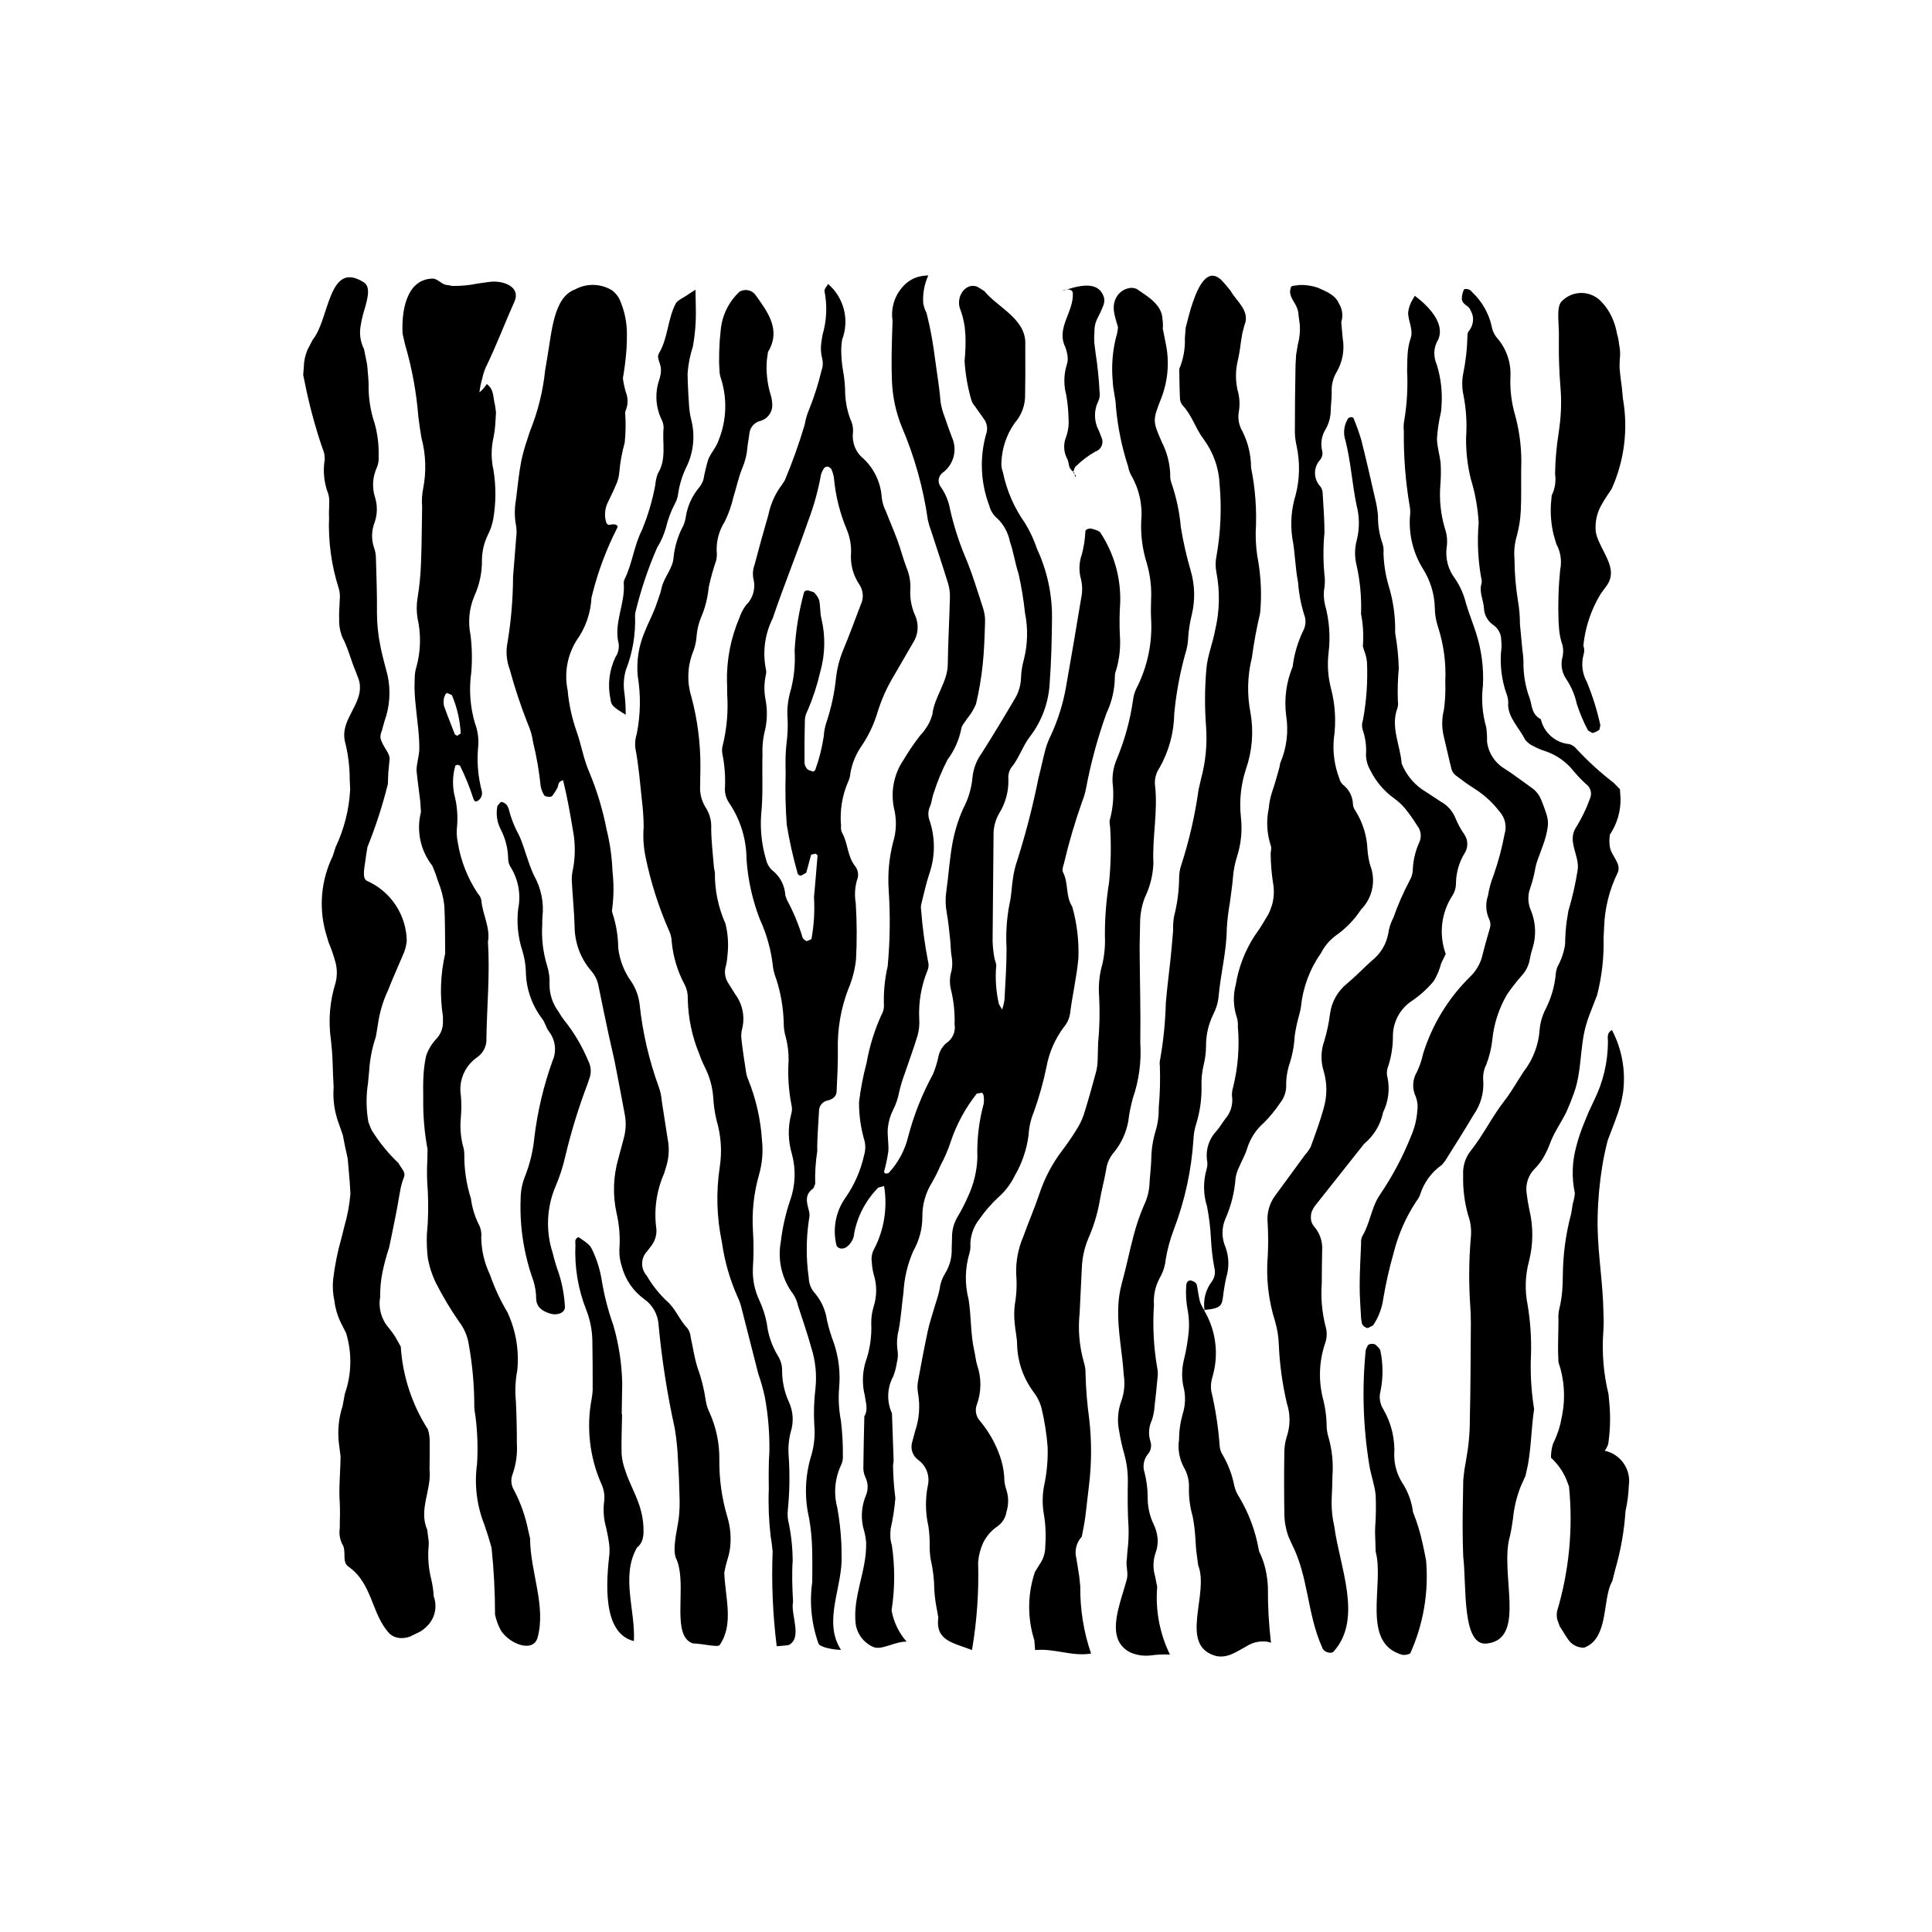 <?xml version="1.0" encoding="UTF-8"?>
<!-- Uploaded to: ICON Repo, www.iconrepo.com, Generator: ICON Repo Mixer Tools -->
<svg fill="#000000" width="800px" height="800px" version="1.1" viewBox="144 144 512 512" xmlns="http://www.w3.org/2000/svg">
 <g>
  <path d="m366.72 474.86c0.5 0.074 1.012-0.023 1.457-0.27 1.312-0.871 2.137-2.312 2.215-3.887 0.895-4.523 3.106-8.688 6.348-11.965l1.547-0.43h0.004c0.945 5.648 0.047 11.453-2.562 16.555-0.648 1.105-0.891 2.398-0.688 3.664 0.055 1.047 0.211 2.086 0.469 3.102 0.914 2.812 0.914 5.844 0.008 8.656-0.426 1.402-0.637 2.863-0.629 4.328 0.172 3.559-0.355 7.113-1.555 10.469-0.82 2.84-0.875 5.844-0.164 8.711 0.238 1.859 0.969 3.727-0.113 5.555-0.102 4.586-0.223 9.168-0.262 13.766h0.004c0.012 0.852 0.211 1.691 0.582 2.457 0.73 1.551 0.742 3.348 0.023 4.906-1.195 2.957-1.332 6.238-0.391 9.285 0.254 0.918 0.426 1.855 0.516 2.805 0.273 7.672-3.606 14.219-2.769 21.805h-0.004c0.41 2.688 2.16 4.984 4.648 6.086 2.195 0.988 5.703-1.469 8.855-1.41-2.062-2.34-3.441-5.207-3.984-8.281 0.898-5.727 0.922-11.555 0.074-17.285-0.227-0.703-0.359-1.434-0.391-2.172-0.031-0.734-0.004-1.473 0.086-2.207 0.598-2.656 1.012-5.352 1.238-8.066-0.375-2.898-0.582-5.816-0.617-8.738 0.074-0.414 0.125-0.832 0.152-1.25l-0.438-12.516v0.004c-1.434-3.129-1.309-6.75 0.332-9.773 0.457-1.184 0.781-2.414 0.969-3.668 0.262-1.008 0.332-2.055 0.199-3.082-0.281-1.859-0.184-3.754 0.289-5.574 0.613-3.285 0.805-6.617 1.262-9.922 0.195-3.789 1.078-7.512 2.598-10.988 1.578-2.762 2.41-5.891 2.41-9.07-0.047-3.199 0.836-6.34 2.531-9.051 0.859-1.5 1.629-3.051 2.309-4.637 1.125-2.062 2.051-4.231 2.762-6.477 1.551-4.516 3.856-8.738 6.816-12.484l1.402-0.242 0.363 0.527c0.168 0.812 0.184 1.648 0.051 2.465-1.254 4.637-1.812 9.434-1.656 14.234-0.125 3.578-0.977 7.094-2.504 10.332-0.777 1.789-1.668 3.527-2.664 5.203-1.012 1.629-1.547 3.508-1.551 5.422 0.004 1.039-0.07 2.082-0.09 3.125h0.004c0.09 2.348-0.535 4.664-1.789 6.648-0.77 1.277-1.262 2.707-1.434 4.188-0.316 1.633-0.918 3.231-1.383 4.844-0.586 2.027-1.277 4.039-1.715 6.086-0.961 4.512-1.828 9.043-2.644 13.574v0.004c-0.156 1.023-0.137 2.07 0.062 3.09 0.566 3.324 0.297 6.738-0.785 9.934l-0.828 3.059c-0.461 1.734 0.207 3.574 1.672 4.609 2.008 1.469 3.012 3.945 2.594 6.394-0.793 3.699-0.762 7.531 0.086 11.219 0.238 1.66 0.348 3.336 0.332 5.016-0.031 1.258 0.062 2.516 0.277 3.758 0.613 2.664 0.93 5.391 0.949 8.129 0.098 1.469 0.277 2.93 0.543 4.375l0.512 2.801c-0.824 6.277 3.902 6.684 8.926 8.676 1.309-7.684 1.855-15.48 1.625-23.273 0.141-1.789 0.598-3.539 1.348-5.172 0.867-1.773 2.191-3.289 3.836-4.383 1.273-0.922 2.117-2.316 2.348-3.871 0.562-1.82 0.57-3.766 0.012-5.586-0.426-1.191-0.641-2.449-0.629-3.715-0.137-1.898-0.535-3.766-1.184-5.555-1.191-3.356-2.977-6.469-5.269-9.195-1.02-1.141-1.34-2.742-0.84-4.188 1.258-3.383 1.309-7.098 0.145-10.516-0.395-1.211-0.469-2.477-0.754-3.707-1.055-4.547-0.805-9.168-1.531-13.719h0.004c-1.059-4.059-0.977-8.336 0.234-12.355 0.227-0.805 0.301-1.648 0.219-2.481 0.098-2.375 0.945-4.656 2.422-6.516 1.434-2.055 3.074-3.953 4.902-5.668 1.871-1.625 3.391-3.617 4.469-5.848 1.918-3.297 3.156-6.941 3.644-10.727 0.105-2.098 0.574-4.164 1.383-6.102 1.414-3.953 2.547-7.996 3.387-12.105 0.711-3.812 2.297-7.402 4.637-10.488 0.832-0.988 1.375-2.184 1.578-3.457 0.605-4.945 1.793-9.816 2.215-14.789 0.16-4.582-0.387-9.16-1.625-13.57-1.848-2.879-0.934-6.152-2.43-9.102-0.352-0.688 0.016-1.633 0.246-2.426h-0.004c1.293-5.504 2.891-10.934 4.781-16.262 0.473-1.168 0.828-2.379 1.062-3.613 1.27-6.766 3.082-13.418 5.414-19.895 1.438-3.023 2.191-6.328 2.215-9.676-0.004-0.625 0.125-1.246 0.371-1.82 0.867-2.988 1.188-6.106 0.953-9.207-0.133-2.875-0.102-5.758 0.098-8.633 0.191-6.566-1.648-13.031-5.266-18.516-0.25-0.449-1.258-0.715-1.98-0.953-0.887-0.293-1.906 0.031-1.977 0.543-0.102 2.055-0.406 4.094-0.918 6.086-0.785 2.152-0.875 4.5-0.25 6.703 0.379 1.605 0.398 3.277 0.059 4.891-1.305 7.945-2.664 15.891-4.07 23.832-0.77 4.336-2.098 8.555-3.949 12.551-0.562 1.137-1.027 2.316-1.395 3.527-0.707 2.621-1.242 5.266-1.922 7.887-1.469 7.356-3.344 14.625-5.613 21.777-0.543 1.578-0.934 3.207-1.156 4.863-0.371 2.246-0.367 4.547-0.918 6.766-0.742 3.863-0.996 7.809-0.766 11.734 0.008 4.555-0.32 9.105-0.555 13.66-0.133 0.863-0.336 1.711-0.613 2.539l-0.859-1.457c-0.742-3.238-0.992-6.57-0.742-9.887 0.195-0.758-0.359-1.621-0.469-2.441h-0.004c-0.254-1.43-0.406-2.879-0.457-4.332 0.051-9.312 0.188-18.617 0.25-27.918-0.074-2.109 0.453-4.199 1.52-6.019 1.668-2.699 2.508-5.828 2.414-8.996-0.113-1.047 0.137-2.102 0.707-2.992 2.176-2.633 3.004-5.723 5.059-8.375v0.004c3.106-4.078 4.91-9 5.176-14.117 0.43-5.754 0.566-11.531 0.617-17.297 0.051-6.285-1.297-12.496-3.941-18.195-0.816-2.445-1.914-4.789-3.266-6.988-2.844-4.027-4.824-8.602-5.812-13.434-0.301-0.773-0.434-1.602-0.398-2.434 0.117-3.809 1.352-7.5 3.555-10.609 1.832-2.09 2.809-4.793 2.734-7.574 0.055-3.688 0.086-7.383 0.047-11.07-0.012-1.191 0-2.125 0-2.879-0.273-6.246-7.41-9.168-10.855-13.41l-1.789-1.105c-2.789-1.289-5.644 2.047-4.754 5.461h-0.004c0.648 1.676 1.105 3.418 1.355 5.199l0.188 2.223 0.004-0.004c0.07 2.254-0.008 4.504-0.238 6.746 0.215 3.504 0.816 6.973 1.793 10.344 0.199 0.625 0.527 1.199 0.965 1.688l2.316 3.277 0.004-0.004c0.918 1.195 1.148 2.781 0.602 4.188-1.727 6.227-1.418 12.844 0.879 18.883 0.324 1.297 1.051 2.457 2.074 3.316 1.754 1.668 2.938 3.84 3.391 6.215 0.984 2.777 1.348 5.676 2.277 8.465h0.004c0.77 3.438 1.344 6.914 1.711 10.418 0.82 4.059 0.723 8.246-0.281 12.262-0.449 1.594-0.711 3.234-0.773 4.891-0.062 2.113-0.707 4.172-1.863 5.945-2.742 4.68-5.57 9.332-8.488 13.957-1.395 1.891-2.258 4.117-2.504 6.453-0.262 2.938-1.109 5.789-2.496 8.387-1.367 3.062-2.34 6.285-2.902 9.594-0.711 4.078-0.965 8.207-1.543 12.305h-0.004c-0.27 1.848-0.234 3.727 0.102 5.562 0.453 2.457 0.668 4.938 0.941 7.418 0.16 1.445 0.102 2.91 0.383 4.34v-0.004c0.219 1.223 0.203 2.473-0.039 3.688-0.5 1.594-0.562 3.293-0.176 4.914 0.75 3.031 1.078 6.152 0.984 9.273 0.34 1.992-0.559 3.996-2.273 5.066-1.141 1.035-1.883 2.434-2.102 3.957-0.332 1.43-0.781 2.832-1.336 4.191-2.859 5.231-5.07 10.793-6.582 16.562-0.867 3.617-2.66 6.949-5.199 9.672l-0.742 0.164-0.488-0.395c0.496-1.801 0.887-3.629 1.16-5.473 0.164-2.059-0.309-4.152-0.129-6.207l0.004-0.004c0.156-1.68 0.629-3.316 1.391-4.824 0.766-1.508 1.309-3.117 1.617-4.777 0.379-1.645 0.867-3.258 1.465-4.836 1.137-3.394 2.406-6.758 3.426-10.172 0.379-1.402 0.523-2.859 0.422-4.309-0.223-4.387 0.523-8.773 2.18-12.84 0.34-0.766 0.395-1.625 0.152-2.426-0.875-4.492-1.484-9.027-1.828-13.59-0.113-0.617-0.078-1.25 0.105-1.848 0.652-2.633 1.227-5.285 2.09-7.875 1.57-4.566 1.574-9.523 0.016-14.094-0.43-1.18-0.387-2.481 0.125-3.625 0.5-1.164 0.559-2.438 1.008-3.617 0.965-3.035 2.188-5.981 3.652-8.809 1.789-2.391 3.023-5.148 3.621-8.078 0.086-0.957 0.996-1.863 1.562-2.781 0.969-1.168 1.766-2.473 2.359-3.871 0.812-3.426 1.402-6.894 1.773-10.395 0.398-3.691 0.504-7.402 0.621-11.109 0.066-1.242-0.086-2.484-0.445-3.676-1.57-4.805-2.988-9.652-5.016-14.352v0.004c-1.594-3.898-2.859-7.918-3.789-12.023-0.367-2.102-1.176-4.098-2.375-5.863-0.512-0.582-0.746-1.352-0.645-2.117 0.102-0.766 0.531-1.449 1.172-1.879 2.82-2.152 3.797-5.961 2.363-9.207-0.672-1.785-1.332-3.57-1.922-5.371v0.004c-0.547-1.359-0.93-2.773-1.145-4.223-0.297-3.898-0.996-7.758-1.492-11.629-0.383-2.973-0.867-5.918-1.512-8.863l-0.691-2.934c-0.422-0.805-0.719-1.672-0.879-2.57-0.176-2.535 0.281-5.074 1.336-7.387-1.031 0.008-2.051 0.172-3.035 0.477-0.918 0.309-1.773 0.773-2.535 1.371-3 2.461-4.481 6.32-3.894 10.156l-0.109 3.172c-0.129 4.231-0.227 8.473-0.055 12.711v-0.004c0.145 4.168 1.012 8.273 2.566 12.141 3.391 7.898 5.727 16.211 6.941 24.719 0.227 1.023 0.523 2.027 0.895 3.008 1.492 4.602 3.035 9.195 4.457 13.812h0.004c0.363 1.191 0.531 2.43 0.504 3.672-0.148 5.965-0.492 11.93-0.574 17.902-0.062 4.641-3.59 8.586-4.066 13.152-0.383 1.457-1.047 2.824-1.953 4.023-0.43 0.742-1.176 1.375-1.68 2.098v0.004c-1.469 1.926-2.824 3.934-4.059 6.023-2.496 3.699-3.402 8.246-2.523 12.621 0.785 3.043 0.703 6.242-0.23 9.238-1.023 4.023-1.414 8.184-1.16 12.332 0.469 6.82 0.383 13.672-0.258 20.48-0.797 3.441-1.125 6.977-0.98 10.504-0.016 0.852-0.254 1.68-0.695 2.41-1.824 4.031-3.137 8.277-3.906 12.637-0.914 3.418-1.582 6.902-2.008 10.418-0.02 3.555 0.492 7.09 1.523 10.492 0.238 1.227 0.172 2.492-0.203 3.684-0.895 3.992-2.559 7.773-4.898 11.129-2.613 3.684-3.484 8.324-2.383 12.703 0.051 0.301 0.617 0.695 1.035 0.777z"/>
  <path d="m336.13 352.54c-0.137 1.488 0.242 2.981 1.082 4.219 3.004 4.422 4.613 9.645 4.625 14.992 0.375 5.43 1.562 10.773 3.527 15.852 1.859 4.035 3.043 8.352 3.5 12.773 0.164 1.043 0.445 2.062 0.844 3.043 1.219 3.789 1.891 7.734 1.992 11.715-0.008 1.254 0.176 2.504 0.535 3.707 0.531 2.019 0.785 4.102 0.754 6.191-0.254 3.949 0 7.918 0.758 11.805 0.203 0.816 0.172 1.672-0.082 2.473-0.898 3.457-0.828 7.098 0.199 10.52 1.102 4.051 0.934 8.344-0.477 12.301-1.207 3.57-2.035 7.262-2.473 11.004-0.891 4.906 0.328 9.957 3.359 13.914 0.574 0.91 0.98 1.914 1.207 2.965 1.188 3.648 2.449 7.289 3.473 10.969 1.168 3.59 1.555 7.391 1.133 11.141-0.367 3.109-0.469 6.246-0.301 9.371 0.262 2.719 0.008 5.465-0.746 8.09-1.703 5.434-1.918 11.227-0.617 16.773 0.469 2.684 0.734 5.398 0.801 8.125 0.066 2.195 0.059 4.391 0.043 6.586l-0.02 2.203 0.004-0.004c-0.77 5.481-0.207 11.062 1.648 16.277 0.301 0.953 3.762 1.652 5.973 1.695-4.938-7.672 0.562-16.711 0.148-25.156 0.016-1.094-0.016-2.141-0.062-3.188-0.152-3.152-0.512-6.285-1.078-9.391-0.992-3.711-0.648-7.656 0.973-11.145 0.379-0.758 0.559-1.602 0.52-2.449 0.031-3.137-0.141-6.269-0.512-9.383-0.559-2.875-0.723-5.812-0.484-8.734 0.367-3.988-0.102-8.012-1.371-11.812-0.762-1.988-1.379-4.027-1.848-6.106-0.371-2.594-1.445-5.039-3.113-7.062-1.062-1.117-1.676-2.59-1.711-4.133-0.734-5.148-0.719-10.379 0.055-15.523 0.215-0.816 0.191-1.676-0.062-2.481-0.531-2.07-1.172-4.094 1.242-5.769l0.469-1.152c-0.082-2.898 0.102-5.797 0.543-8.66-0.047-3.527 0.293-7.059 0.465-10.586v-0.004c-0.039-1.434 0.996-2.676 2.418-2.891 1.41-0.375 2.203-1.219 2.25-2.328 0.164-3.727 0.383-7.465 0.324-11.199-0.125-5.438 0.812-10.848 2.75-15.93 1.078-2.508 1.773-5.16 2.066-7.875 0.266-4.965 0.242-9.945-0.066-14.91-0.352-2.039-0.242-4.125 0.316-6.117 0.523-1.199 0.359-2.59-0.43-3.637-2.188-2.766-1.883-6.047-3.504-8.914-0.273-0.57-0.371-1.207-0.281-1.836-0.355-3.953 0.27-7.934 1.824-11.586 0.379-0.754 0.602-1.574 0.652-2.418 0.445-2.508 1.414-4.894 2.844-7.004 1.82-2.648 3.234-5.555 4.203-8.621 1.082-3.664 2.644-7.168 4.641-10.422 1.598-2.82 3.289-5.617 4.891-8.438 1.418-2.152 1.641-4.875 0.598-7.231-1.043-2.285-1.48-4.805-1.27-7.309 0.043-1.879-0.32-3.742-1.059-5.473-0.891-2.379-1.512-4.812-2.383-7.195-0.941-2.574-2.066-5.109-3.055-7.672-0.57-1.125-0.945-2.34-1.098-3.59-0.234-3.934-1.961-7.633-4.824-10.344-2.055-1.645-3.117-4.234-2.809-6.852 0.113-1.246-0.125-2.5-0.688-3.621-0.941-2.531-1.414-5.211-1.395-7.91-0.066-1.648-0.246-3.285-0.539-4.906-0.312-1.824-0.477-3.672-0.488-5.519 0.008-0.918 0.086-1.836 0.238-2.742 2-5.211 0.512-11.117-3.719-14.758-0.32 0.609-0.953 1.215-0.965 1.832 0.785 3.871 0.609 7.879-0.512 11.668l-0.332 2.121c-0.191 1.445-0.098 2.91 0.285 4.316 0.223 1.012 0.148 2.066-0.223 3.035-0.828 3.445-1.898 6.824-3.207 10.113-0.586 1.336-1 2.734-1.238 4.172-1.484 5.027-3.25 9.965-5.285 14.793l-0.707 1.098h0.004c-1.812 2.383-3.062 5.148-3.652 8.082-1.273 4.391-2.504 8.793-3.656 13.207-0.438 1.172-0.543 2.438-0.312 3.668 0.664 2.512-0.078 5.188-1.941 7-0.777 1.031-1.375 2.188-1.777 3.414-2.293 5.379-3.41 11.18-3.277 17.023 0.078 1.031 0.027 2.062 0.055 3.094 0.309 4.551-0.078 9.121-1.152 13.551-0.242 0.793-0.277 1.633-0.102 2.445 0.57 2.844 0.797 5.75 0.672 8.648zm9.574 7.465c0.574-5.363 0.211-10.723 0.363-16.082-0.082-1.852 0.074-3.711 0.453-5.523 0.766-2.801 0.91-5.731 0.43-8.59-0.48-2.231-0.492-4.535-0.039-6.769 0.184-0.594 0.191-1.23 0.031-1.832-0.879-4.527-0.234-9.215 1.832-13.336 2.945-8.723 6.473-17.32 9.473-26.02 1.469-3.887 2.578-7.902 3.309-11.992 0.16-0.605 0.422-1.18 0.773-1.699 0.289-0.461 0.879-0.629 1.363-0.383l0.543 0.398v-0.004c0.363 0.746 0.617 1.539 0.754 2.359 0.418 4.789 1.582 9.484 3.457 13.914 0.789 1.926 1.16 3.996 1.094 6.078-0.246 2.965 0.531 5.926 2.207 8.391 1.066 1.613 1.195 3.672 0.332 5.406-1.578 4.133-3.082 8.281-4.805 12.379v-0.004c-0.84 2.129-1.406 4.352-1.688 6.621-0.398 4.129-1.262 8.195-2.578 12.125-0.395 1.18-0.629 2.41-0.699 3.652-0.461 3.074-1.223 6.098-2.285 9.023l-0.535 0.379-1.383-0.512c-0.473-0.445-0.789-1.031-0.898-1.672-0.043-3.914-0.008-7.828 0.102-11.742 0.102-0.832 0.359-1.641 0.762-2.379 1.402-3.277 2.508-6.672 3.305-10.145 1.301-4.59 1.41-9.434 0.316-14.078-0.418-1.602-0.25-3.285-0.598-4.902l-0.004 0.004c-0.301-0.824-0.797-1.562-1.453-2.144l-1.422-0.43c-0.621-0.094-1.102 0.164-1.184 0.648-1.34 4.973-2.16 10.07-2.449 15.215 0.242 3.922-0.207 7.856-1.324 11.625-0.543 2.207-0.719 4.488-0.527 6.75 0.078 2.062-0.016 4.121-0.281 6.168-0.188 1.637-0.277 3.285-0.277 4.938-0.035 1.031 0.02 2.062 0.031 3.094-0.137 4.539-0.039 9.082 0.289 13.609 0.711 4.332 1.668 8.617 2.867 12.84 0.047 0.23 0.195 0.434 0.406 0.547 0.207 0.117 0.457 0.133 0.68 0.051l1.203-0.699c0.504-1.582 0.828-3.199 1.316-4.785l1.227-0.27 0.469 0.469c-0.293 3.699-0.621 7.398-0.945 11.102l0.004-0.004c0.215 3.711-0.016 7.434-0.684 11.09l-1.246 0.543-0.605-0.348-0.457-0.492c-1.039-3.492-2.434-6.871-4.164-10.074l-0.441-1.191v-0.004c-0.129-2.672-1.438-5.152-3.57-6.766-0.793-0.766-1.332-1.75-1.559-2.824-1.121-3.801-1.559-7.769-1.289-11.719z"/>
  <path d="m283.89 335.86c0.688 1.543 1.156 3.172 1.383 4.848 0.945 3.84 1.617 7.742 2.016 11.676 0.16 0.836 0.473 1.637 0.922 2.359 0.188 0.43 1.832 0.59 2.137 0.184 0.523-0.68 0.988-1.406 1.383-2.164 0.34-0.684 0.008-1.613 1.496-1.988 1.117 4.492 1.887 8.98 2.644 13.488v-0.004c0.602 3.266 0.605 6.609 0.012 9.875-0.246 1.008-0.367 2.039-0.363 3.074 0.211 4.137 0.645 8.273 0.758 12.41 0.043 4.348 1.641 8.535 4.508 11.801 0.98 1.164 1.621 2.57 1.863 4.07 0.867 4.309 1.777 8.613 2.695 12.918 0.523 2.453 1.148 4.898 1.637 7.356 0.898 4.516 1.738 9.043 2.586 13.57 0.395 2.059 0.316 4.176-0.227 6.199l-1.469 5.488c-1.344 4.637-1.52 9.535-0.52 14.254 0.777 3.262 1.043 6.621 0.785 9.961-0.039 1.465 0.176 2.926 0.633 4.32 0.918 3.535 3.047 6.637 6.016 8.766 2.211 1.582 3.59 4.082 3.746 6.801 0.859 9.203 2.289 18.34 4.281 27.367 0.48 2.894 0.773 5.812 0.875 8.746 0.219 3.336 0.336 6.676 0.414 10.016 0.043 1.664-0.027 3.332-0.215 4.992-0.242 2.078-0.781 4.141-0.984 6.223v-0.004c-0.086 0.734-0.129 1.469-0.133 2.207-0.008 0.734 0.102 1.461 0.32 2.16 2.934 5.766-0.496 17.277 2.719 21.414h0.004c0.461 0.602 1.098 1.051 1.824 1.281 2.648 0.059 6.422 1.078 7.062 0.461 3.875-5.606 1.461-12.594 1.25-19.219h-0.004c0.215-1.215 0.504-2.414 0.871-3.594 0.293-0.914 0.508-1.852 0.641-2.801 0.363-2.812 0.121-5.668-0.703-8.383-1.441-4.848-2.156-9.887-2.121-14.945 0.09-4.465-0.836-8.891-2.703-12.945-0.461-0.965-0.766-1.992-0.91-3.051-0.426-2.934-1.148-5.816-2.16-8.602-0.855-2.625-1.195-5.34-1.812-8.016-0.059-0.859-0.348-1.684-0.836-2.391-2.285-2.352-3.098-5.281-5.805-7.531-1.957-1.918-3.644-4.086-5.027-6.449-1.664-1.871-1.594-4.715 0.156-6.5l1.223-1.613c0.871-1.227 1.293-2.715 1.195-4.211-0.707-5.016 0.004-10.129 2.047-14.762l0.551-1.812c0.75-2.406 0.875-4.961 0.371-7.43-0.535-3.301-1.008-6.606-1.539-9.906h0.004c-0.094-1.254-0.355-2.496-0.773-3.684-2.602-7.106-4.32-14.504-5.113-22.027-0.254-2.125-1-4.16-2.176-5.945-1.906-2.625-3.106-5.695-3.488-8.914-0.027-3.133-0.535-6.238-1.512-9.215-0.156-0.391-0.184-0.824-0.078-1.234 0.422-3.273 0.445-6.59 0.07-9.871-0.137-3.742-0.66-7.461-1.559-11.094-1-5.168-2.519-10.219-4.535-15.082-1.574-3.508-2.125-7.262-3.394-10.852-1.258-3.551-2.066-7.246-2.398-10.996-0.945-4.559-0.082-9.309 2.402-13.246 2.352-3.293 3.711-7.191 3.914-11.234l0.297-1.211c1.496-5.914 3.648-11.641 6.41-17.082 0.648-0.98-0.379-1.41-1.812-1.074-0.578 0.137-0.93-0.301-1.039-0.793-0.445-1.613-0.32-3.332 0.355-4.867 0.723-1.543 1.527-3.066 2.16-4.637l-0.004 0.004c0.555-1.117 0.898-2.328 1.008-3.566 0.223-2.672 0.703-5.312 1.43-7.891 0.281-2.644 0.32-5.309 0.117-7.961l0.156-0.605v0.004c0.645-1.539 0.656-3.269 0.035-4.82-0.363-1.207-0.629-2.449-0.785-3.703 0.441-2.496 0.754-5.012 0.941-7.539 0.09-1.293 0.137-2.586 0.125-3.848 0.055-3.367-0.652-6.707-2.07-9.762-0.465-0.805-1.074-1.516-1.797-2.094-3.016-1.879-6.816-1.98-9.926-0.258-5.652 2.051-6.125 11.301-7.305 17.98l-0.57 3.418c-0.582 5.574-1.945 11.039-4.055 16.23l-0.625 1.938c-0.668 1.914-1.215 3.863-1.645 5.844-0.668 3.445-0.977 6.934-1.422 10.406-0.402 2.238-0.391 4.531 0.039 6.766 0.168 1.012 0.18 2.047 0.035 3.062-0.25 3.488-0.559 6.977-0.832 10.465-0.023 5.773-0.504 11.539-1.438 17.234-0.52 2.457-0.324 5.008 0.562 7.356 1.328 4.898 2.93 9.715 4.797 14.434z"/>
  <path d="m413.54 500.27c0.109 4.559 1.633 8.965 4.356 12.621 0.945 1.215 1.648 2.602 2.07 4.086 0.84 3.465 1.402 6.996 1.672 10.555 0.086 3.137-0.172 6.273-0.77 9.355-0.617 2.66-0.715 5.418-0.281 8.117 0.508 2.883 0.648 5.82 0.418 8.738 0.027 1.715-0.488 3.394-1.473 4.797l-1.254 2.016c-1.988 5.863-2.051 12.211-0.172 18.113l0.211 2.621c5.055-0.531 9.762 1.77 14.82 0.922l0.004-0.004c-1.965-5.746-2.934-11.785-2.859-17.855l-0.285-2.672-0.414-2.625-0.328-2.016c-0.551-2.055-0.008-4.25 1.434-5.816 0.301-1.652 0.664-3.301 0.891-4.961 0.363-2.699 0.598-5.406 0.957-8.102l-0.004 0.004c0.773-6.027 0.812-12.125 0.117-18.156-0.543-3.93-0.867-7.887-0.969-11.848 0.031-1.051-0.109-2.094-0.426-3.094-1.219-4.242-1.609-8.684-1.141-13.074 0.156-3.957 0.418-7.906 0.578-11.863v0.004c0.09-2.731 0.676-5.422 1.73-7.945 1.371-3.094 2.367-6.34 2.969-9.672 0.465-2.887 1.273-5.707 1.75-8.578 0.234-1.719 0.977-3.332 2.129-4.633 1.902-2.359 3.188-5.156 3.734-8.141 0.25-2.066 0.652-4.109 1.211-6.117 1.637-4.746 2.305-9.773 1.973-14.781 0.125-8.086-0.117-16.176-0.172-24.258-0.016-2.484 0.098-4.969 0.121-7.457 0.012-2.297 0.438-4.57 1.262-6.711 1.379-2.84 2.152-5.934 2.266-9.086-0.336-6.832 1.211-13.609 0.449-20.449l-0.004 0.004c-0.219-1.691 0.191-3.402 1.156-4.809 2.5-4.387 3.848-9.336 3.922-14.387 0.508-5.359 1.484-10.664 2.922-15.855 0.457-1.379 0.715-2.816 0.773-4.266 0.137-2.059 0.457-4.098 0.957-6.098 0.922-3.836 0.824-7.848-0.281-11.637-1.113-3.797-1.992-7.66-2.625-11.566-0.348-3.941-1.168-7.828-2.445-11.574-0.301-0.781-0.422-1.617-0.363-2.445-0.117-2.941-0.863-5.816-2.195-8.441-2.535-5.789-2.488-5.809-0.109-11.891l-0.004 0.004c1.766-4.66 2.137-9.73 1.059-14.594l-0.723-3.648c0.074-0.805 0.047-1.617-0.074-2.418-0.09-4-4.113-6.238-6.898-8.141-0.797-0.328-1.688-0.348-2.5-0.051-1.016 0.305-1.898 0.938-2.519 1.801-1.906 2.738-0.691 5.543 0.113 8.402h0.004c-0.066 0.926-0.242 1.84-0.527 2.719-0.941 3.801-1.234 7.734-0.863 11.633 0.051 2.246 0.797 4.492 0.836 6.734 0.477 5.379 1.562 10.684 3.234 15.82 0.145 0.836 0.426 1.641 0.832 2.383 2.121 3.652 3.047 7.875 2.644 12.078-0.164 3.738 0.32 7.473 1.43 11.047 0.949 3.18 1.352 6.5 1.188 9.812-0.023 1.648-0.109 3.301-0.004 4.945 0.398 6.481-0.969 12.945-3.953 18.711-0.434 0.949-0.719 1.961-0.844 3-0.766 5.379-2.219 10.633-4.32 15.645-0.812 1.914-1.184 3.988-1.098 6.066 0.406 3.301 0.176 6.644-0.684 9.859-0.277 0.75 0.078 1.633 0.07 2.453v-0.004c0.273 4.75 0.172 9.512-0.301 14.242-0.762 4.699-1.133 9.449-1.109 14.207 0.113 2.488-0.109 4.977-0.66 7.406-0.809 2.801-1.102 5.727-0.867 8.637 0.211 4.133 0.121 8.273-0.273 12.391l-0.117 4.356v0.004c-0.023 1.039-0.152 2.074-0.387 3.086-1.043 3.852-2.106 7.703-3.312 11.523-0.492 1.43-1.164 2.789-1.992 4.051-1.156 1.863-2.418 3.699-3.781 5.481v0.004c-2.621 3.465-4.648 7.344-6.004 11.473-1.293 3.809-2.902 7.547-4.273 11.34-1.32 3.102-1.953 6.449-1.852 9.82 0.234 2.688 0.121 5.394-0.348 8.051-0.207 1.656-0.223 3.332-0.039 4.992 0.125 1.867 0.617 3.742 0.637 5.609z"/>
  <path d="m271.06 247.97c0.762-0.617 1.41-1.355 1.926-2.188 1.992 1.387 1.645 3.543 2.176 5.465l0.289 2.039-0.211 3.383c-0.09 1.129-0.246 2.246-0.473 3.356-0.637 2.828-0.633 5.762 0.012 8.586 0.691 4.277 0.672 8.637-0.055 12.91-0.258 1.441-0.727 2.84-1.391 4.144-1.023 2.066-1.57 4.332-1.613 6.637 0.059 3.34-0.633 6.656-2.031 9.691-1.367 3.269-1.711 6.879-0.988 10.352 0.402 3.262 0.465 6.562 0.191 9.84-0.641 4.512-0.309 9.109 0.973 13.484 0.742 1.949 1.039 4.043 0.867 6.125-0.395 3.93-0.082 7.898 0.918 11.723 0.32 1.074-0.152 2.227-1.137 2.766-0.605 0.227-0.797 0.008-1.035-0.535-0.965-3.039-2.164-6-3.586-8.852l-0.699-0.246-0.516 0.246c-0.809 2.801-0.832 5.773-0.059 8.586 0.539 2.43 0.715 4.922 0.52 7.402-0.184 1.434-0.129 2.891 0.168 4.309 0.777 4.875 2.598 9.527 5.34 13.633 0.457 0.477 0.777 1.07 0.914 1.719 0.273 3.715 2.438 7.273 1.754 11.062 0.547 8.5-0.273 16.977-0.41 25.473 0.145 1.992-0.766 3.914-2.394 5.07-3.336 2.262-5.043 6.266-4.367 10.242 0.152 1.859 0.152 3.734 0 5.594-0.262 2.492-0.098 5.012 0.48 7.449 0.273 0.797 0.418 1.629 0.426 2.473-0.043 3.977 0.547 7.938 1.754 11.73 0.293 2.312 0.965 4.562 1.984 6.66 0.625 1.109 0.887 2.391 0.746 3.66 0.051 3.394 0.832 6.742 2.297 9.805 1.203 3.492 2.766 6.856 4.656 10.027 2.231 4.797 3.129 10.105 2.602 15.367-0.512 2.668-0.641 5.398-0.375 8.105 0.176 3.758 0.27 7.516 0.262 11.273 0.172 2.738-0.203 5.481-1.102 8.07-0.582 1.402-0.453 3.004 0.344 4.301 1.754 3.332 3.016 6.902 3.754 10.598l0.504 2.168c0.059 9.031 4.32 17.945 1.965 26.418-1.332 4.078-7.602 1.43-9.746-2.082v-0.004c-0.691-1.301-1.199-2.691-1.504-4.133 0-5.914-0.309-11.828-0.922-17.711l-0.898-3.062-1.008-3.043c-2.027-5.109-2.691-10.656-1.934-16.102 0.25-4.164 0.113-8.34-0.402-12.48-0.156-0.82-0.266-1.648-0.328-2.481 0.016-5.652-0.484-11.293-1.492-16.852-0.352-2.152-1.234-4.184-2.57-5.906-2.269-3.277-4.316-6.707-6.129-10.262-0.648-1.355-1.184-2.766-1.598-4.211l-0.508-2.148c-0.266-2.176-0.359-4.363-0.273-6.551l0.227-2.805 0.102-2.805c0.031-1.871 0-3.738-0.07-5.598v-0.004c-0.246-2.801-0.293-5.613-0.137-8.422l0.062-2.797c-0.844-4.543-1.23-9.164-1.148-13.789-0.031-1.863-0.043-3.715 0.055-5.559h-0.004c0.086-1.844 0.324-3.68 0.715-5.488 0.57-1.672 1.492-3.199 2.707-4.484 1.199-1.254 1.832-2.949 1.746-4.688-0.016-0.414 0.027-0.832 0.008-1.246l-0.004 0.004c-0.867-5.543-0.668-11.203 0.59-16.672-0.066-4.348 0.031-8.699-0.266-13.039h0.004c-0.281-2.082-0.82-4.121-1.605-6.07l-0.719-2.106-0.816-2.059c-3.168-4.023-4.281-9.289-3.016-14.25l-0.18-2.793c-0.316-2.731-0.738-5.461-1-8.262 0.035-1.863 0.695-3.719 0.738-5.508 0.016-0.902-0.008-1.797-0.059-2.695-0.258-4.484-1.102-8.945-1.211-13.684l0.062-2.801h0.004c0.023-0.93 0.176-1.848 0.453-2.731 1.152-4.211 1.246-8.641 0.281-12.898-0.293-1.824-0.281-3.68 0.035-5.5 0.5-3.051 0.797-6.129 0.895-9.219 0.203-4.938 0.191-9.875 0.293-14.805v0.004c-0.141-1.645-0.043-3.301 0.293-4.914 0.859-4.461 0.688-9.062-0.496-13.445l-0.434-2.754-0.367-2.758c-0.512-6.496-1.695-12.918-3.531-19.168l-0.637-2.781c-0.328-5.551 0.781-14.477 7.957-14.645 1.246 0.023 2.16 1.277 3.352 1.625l1.953 0.332v-0.004c2.219 0.027 4.438-0.184 6.613-0.633l2.949-0.414c3.535-0.551 8.5 1.09 6.867 5.066-2.602 5.812-4.894 11.941-7.727 17.715v0.004c-0.379 0.914-0.672 1.863-0.867 2.836-0.352 1.18-0.594 2.387-0.734 3.609zm-9.414 81.074c-0.109 0.652-0.109 1.316 0 1.969 0.906 2.559 1.914 5.098 2.918 7.641l0.586 0.34 0.953-0.633h-0.004c-0.188-3.492-0.98-6.926-2.34-10.148l-1.289-0.578-0.461 0.402z"/>
  <path d="m532.02 220.65c0.801-0.219 1.648 0.094 2.117 0.773 2.551 2.394 4.34 5.488 5.144 8.895 0.191 1.285 0.758 2.484 1.633 3.449 2.352 2.793 3.555 6.375 3.367 10.023-0.152 3.504 0.281 7.008 1.281 10.371 1.238 4.59 1.766 9.344 1.566 14.094-0.043 3.695 0.078 7.398-0.102 11.094v-0.004c-0.113 2.266-0.469 4.512-1.059 6.699-0.59 1.98-0.797 4.055-0.613 6.113 0.02 3.711 0.328 7.418 0.922 11.082 0.355 2.039 0.531 4.102 0.523 6.168l0.645 6.769c0.164 1.02 0.258 2.047 0.289 3.082-0.074 3.336 0.484 6.66 1.645 9.793 0.691 1.969 0.402 4.164 2.965 5.562v-0.004c0.828 3.602 3.879 6.262 7.559 6.59 0.715 0.203 1.352 0.621 1.824 1.199 3.059 3.309 6.391 6.352 9.961 9.094l1.613 1.66 0.16 2.371v0.004c0.074 3.43-0.91 6.801-2.82 9.652-0.168 1.027-0.176 2.078-0.027 3.109 0.293 2.496 3.098 4.418 2.137 6.891v0.004c-2.227 4.504-3.465 9.434-3.641 14.457l-0.145 3.074h0.004c0.121 5.074-0.465 10.141-1.734 15.051l-1.047 2.672c-0.711 1.777-1.391 3.566-1.93 5.43-1.621 5.902-1.043 12.16-3.191 17.941l-0.957 2.527-1.055 2.473c-0.773 1.52-1.629 2.922-2.426 4.344h0.004c-0.828 1.41-1.523 2.894-2.078 4.434-0.434 1.094-0.949 2.152-1.539 3.168-0.629 1.062-1.383 2.047-2.254 2.926-1.715 1.691-2.527 4.094-2.195 6.481 0.172 1.449 0.402 2.898 0.711 4.332 1.086 4.488 1.07 9.168-0.051 13.645-1.047 3.852-1.172 7.898-0.363 11.805 0.707 4.328 1 8.715 0.867 13.102-0.211 4.594 0.035 9.195 0.73 13.742l0.102 0.621c-0.742 4.894-0.762 9.875-1.637 14.754l-0.652 2.949-1.258 2.801c-1.086 2.746-1.781 5.637-2.059 8.578-0.219 1.496-0.441 2.996-0.77 4.457-2.922 9.711 4.488 27.199-5.938 28.574-6.953 1.129-5.535-15.246-6.481-23.066l-0.113-3.797c-0.129-5.535 0.047-11.082 0.129-16.488l0.301-2.652 0.457-2.641h-0.004c0.652-3.492 0.984-7.039 0.984-10.594 0.203-8.551 0.211-17.102 0.273-25.645 0.012-1.457-0.062-2.922-0.152-4.375-0.418-6.031-0.379-12.082 0.125-18.105 0.25-2.09 0.004-4.207-0.711-6.188-0.965-3.43-1.402-6.984-1.301-10.547-0.156-2.371 0.59-4.711 2.086-6.555 3.348-4.238 5.562-8.926 8.875-13.184 1.914-2.461 3.367-5.141 5.074-7.707 2.504-3.223 3.981-7.125 4.238-11.195 0.18-1.891 0.723-3.727 1.602-5.41 1.422-2.82 2.32-5.871 2.648-9.012 0.039-0.734 0.195-1.457 0.461-2.141 1.035-1.855 1.727-3.883 2.039-5.984 0.012-1.973 0.141-3.945 0.387-5.902l0.469-2.93c1.055-3.519 1.871-7.106 2.445-10.734 0.66-3.727-2.754-7.527-0.531-11.219 1.594-2.535 2.902-5.238 3.906-8.062 0.453-1.25 0.055-2.648-0.992-3.473-1.211-1.082-2.344-2.254-3.383-3.5-1.98-2.535-4.668-4.418-7.723-5.406-0.992-0.312-1.949-0.719-2.859-1.215-0.895-0.383-1.684-0.98-2.293-1.742-1.539-3.066-4.434-5.773-4.535-9.227h0.004c0.078-0.828-0.008-1.664-0.258-2.457-1.523-4.109-2.035-8.523-1.492-12.871 0.016-0.617-0.008-1.234-0.078-1.852 0.004-1.555-0.738-3.019-1.996-3.938-1.52-0.984-2.477-2.637-2.578-4.445-0.117-2.25-1.395-4.453-0.617-6.734l0.023-0.613c-0.977-5.066-1.25-10.242-0.812-15.383-0.223-3.934-0.922-7.824-2.082-11.59-0.887-3.609-1.309-7.316-1.25-11.035 0.258-3.699 0.031-7.418-0.668-11.059-0.41-1.809-0.465-3.68-0.16-5.512 0.715-3.414 1.113-6.891 1.188-10.379-0.023-0.422 0.094-0.84 0.332-1.188 0.883-1.051 1.285-2.422 1.113-3.785-0.105-0.637-0.332-1.246-0.668-1.801-0.266-1.152-2.445-1.5-2.258-3.254 0.031-0.797 0.238-1.574 0.605-2.281z"/>
  <path d="m441.19 515.2c-0.957 2.574-1.168 5.367-0.602 8.059 0.336 2.09 0.797 4.156 1.387 6.188 0.617 2.231 0.926 4.539 0.918 6.852-0.066 4.18-0.102 8.371 0.188 12.547l-0.004 0.004c0.066 2.086-0.035 4.176-0.301 6.25l-0.152 2.086c-0.363 1.871 0.559 3.777-0.098 5.656-1.242 4.707-4.106 11.512-2.148 15.883h0.004c0.746 1.598 2.098 2.832 3.762 3.426 1.574 0.562 3.262 0.75 4.922 0.539 1.648-0.227 3.316-0.297 4.981-0.215-2.723-5.566-3.891-11.762-3.379-17.938l-0.555-2.809c-0.625-2.094-0.559-4.332 0.188-6.383 0.422-1.191 0.582-2.457 0.469-3.715-0.125-1.285-0.48-2.539-1.055-3.699-1.094-2.309-1.633-4.844-1.57-7.402-0.027-2.098-0.301-4.188-0.809-6.227-0.57-1.633-0.281-3.445 0.77-4.82 0.895-0.969 1.18-2.348 0.742-3.59-0.566-1.836-0.418-3.812 0.41-5.543 0.402-1.191 0.645-2.43 0.711-3.688 0.301-2.488 0.555-4.981 0.781-7.473 0.129-0.828 0.117-1.672-0.039-2.492-0.984-5.562-1.285-11.227-0.898-16.863-0.188-2.535 0.367-5.074 1.598-7.301 0.844-1.48 1.363-3.121 1.52-4.816 0.453-2.703 1.176-5.352 2.156-7.91 2.914-7.641 4.66-15.68 5.188-23.84 0.055-1.465 0.316-2.914 0.785-4.301 0.969-3.199 1.426-6.531 1.355-9.875-0.062-1.871 0.125-3.738 0.566-5.559 0.402-1.613 0.613-3.273 0.629-4.938-0.035-2.945 0.629-5.859 1.934-8.504 0.777-1.5 1.258-3.137 1.41-4.816 0.527-5.981 2.117-11.867 2.156-17.891 0.137-2.277 0.406-4.547 0.809-6.789 0.281-2.262 0.66-4.516 0.828-6.785h-0.004c0.148-1.859 0.508-3.695 1.074-5.473 1.082-3.375 1.438-6.938 1.035-10.457-0.469-4.336-0.004-8.723 1.371-12.863 1.621-4.723 2.031-9.773 1.195-14.695-0.977-4.891-0.855-9.938 0.355-14.773 0.516-3.891 1.227-7.75 2.133-11.566l0.078-0.613c0.371-4.32 0.207-8.668-0.48-12.945-0.52-2.637-0.766-5.316-0.734-8 0.332-5.769-0.078-11.555-1.227-17.219-0.008-3.356-0.801-6.664-2.316-9.66-0.863-1.453-1.203-3.156-0.973-4.832 0.387-2.027 0.281-4.117-0.301-6.098-0.531-2.402-0.543-4.894-0.027-7.301 0.398-1.699 0.695-3.418 0.891-5.152l0.418-2.59 0.562-2.106c1.574-3.789-2.144-6.328-3.672-9.094-0.844-1.059-1.691-2.078-2.461-2.863-4.32-4.094-6.91 3.875-8.062 7.469l-0.746 2.688-0.648 2.519-0.203 2.742c0.102 2.801-0.41 5.59-1.496 8.172 0.055 2.656 0.07 5.312 0.203 7.969 0.055 0.652 0.328 1.266 0.77 1.742 2.519 2.754 3.352 6.094 5.535 8.945 2.535 3.449 3.992 7.566 4.188 11.84 0.57 6.359 0.293 12.766-0.82 19.055-0.305 1.41-0.312 2.867-0.031 4.281 0.98 5.078 0.871 10.309-0.324 15.344-0.625 3.461-2.043 6.781-2.328 10.312-0.449 5.141-0.473 10.309-0.07 15.449 0.316 4.551-0.125 9.125-1.309 13.527l-0.695 3.035v0.004c-0.945 6.801-2.492 13.508-4.613 20.039-0.324 0.988-0.504 2.019-0.535 3.059-0.012 3.531-0.461 7.047-1.344 10.465-0.211 1.227-0.297 2.469-0.246 3.711-0.203 2.477-0.418 4.953-0.672 7.43-0.402 3.918-0.941 7.828-1.258 11.75l-0.004 0.004c-0.121 4.981-0.617 9.949-1.484 14.859-0.148 0.609-0.184 1.242-0.098 1.863 0.133 3.731 0.031 7.465-0.305 11.184 0.047 2.09-0.246 4.172-0.863 6.168-0.707 2.406-1.082 4.894-1.109 7.398-0.059 2.285-0.398 4.559-0.488 6.844-0.148 1.891-0.656 3.738-1.496 5.441-1.078 2.527-1.969 5.133-2.66 7.797-1.148 4.254-1.98 8.566-3.172 12.816l0.004-0.004c-0.602 2.219-0.922 4.504-0.957 6.805-0.145 5.844 1.117 11.637 1.477 17.469v-0.004c0.359 2.285 0.152 4.621-0.609 6.805z"/>
  <path d="m234.61 553c-0.586-1.246-0.781-2.641-0.562-4.004-0.008-0.691 0-1.371 0.012-2.055h0.004c0.074-2.055 0.039-4.113-0.102-6.164-0.027-0.906-0.023-1.812 0-2.719 0.059-2.719 0.27-5.441 0.293-8.098l-0.438-3.426c-0.402-3.34-0.066-6.727 0.977-9.926l0.594-3.223c1.82-5.207 1.934-10.863 0.32-16.137l-1.34-2.637c-0.906-1.844-1.496-3.824-1.75-5.863-0.391-1.824-0.508-3.699-0.348-5.562 0.445-3.789 1.199-7.539 2.25-11.211l0.711-2.852c0.832-2.852 1.383-5.777 1.637-8.738l-0.18-3.125-0.539-6.223-0.684-3.098-0.605-3.094-1.051-3.027c-1.168-3.106-1.641-6.43-1.387-9.738l-0.16-3.199c-0.086-2.102-0.109-4.195-0.27-6.246l-0.301-3.141-0.004 0.004c-0.711-5.055-0.285-10.203 1.25-15.07 0.453-1.785 0.441-3.656-0.035-5.434-0.488-1.805-1.102-3.574-1.832-5.293l-0.836-2.844c-1.766-6.648-1.086-13.715 1.922-19.906l0.797-2.473c2.262-4.781 3.57-9.957 3.848-15.238l-0.117-2.637c0.004-3.461-0.434-6.906-1.305-10.254-0.199-0.957-0.211-1.941-0.043-2.902 0.793-4.621 5.535-8.605 3.617-13.695l-0.754-1.992c-1.246-2.941-1.945-5.996-3.473-8.895-0.621-1.547-0.906-3.207-0.84-4.875-0.102-1.641 0.129-3.293 0.141-4.938 0.129-1.027 0.051-2.066-0.234-3.062-1.961-6.121-2.84-12.539-2.586-18.965-0.082-1.234 0.055-2.469 0.031-3.703 0.066-0.824-0.016-1.652-0.25-2.445-1.125-2.914-1.445-6.078-0.922-9.156 0.02-1.039-0.203-2.07-0.641-3.012-1.883-5.527-3.406-11.168-4.562-16.887l-0.512-2.481 0.164-2.031c0.02-1.609 0.363-3.203 1.008-4.676l1.359-2.621c4.418-5.293 4.098-21.031 13.348-15.301 2.473 1.281 0.832 5.566-0.012 8.582-0.27 1.004-0.48 2.019-0.641 3.047-0.387 2.094-0.074 4.254 0.887 6.152l0.586 2.898c0.211 0.93 0.34 1.875 0.383 2.824 0.09 1.234 0.254 2.465 0.25 3.691-0.055 3.527 0.492 7.039 1.625 10.379 0.77 2.793 1.117 5.684 1.031 8.578 0.09 1.031-0.066 2.07-0.461 3.031-1.148 2.473-1.324 5.289-0.492 7.887 0.684 2.191 0.641 4.547-0.125 6.711-0.828 2.148-0.871 4.523-0.117 6.703 0.277 0.785 0.438 1.605 0.473 2.438 0.141 4.93 0.328 9.867 0.285 14.801h-0.004c0.012 2.887 0.305 5.766 0.875 8.598 0.332 1.766 0.777 3.519 1.242 5.269l0.691 2.625v0.004c0.895 4.094 0.602 8.363-0.844 12.297l-0.684 2.473c-0.266 0.582-0.387 1.219-0.352 1.855 0.578 2.496 2.742 4.094 2.394 5.953l-0.312 3.191-0.121 3.086c-1.41 5.68-3.215 11.25-5.406 16.676l-0.383 2.356c-0.258 2.574-1.262 5.981 0.293 6.637 3.082 1.371 5.707 3.594 7.566 6.406 1.863 2.812 2.883 6.098 2.941 9.473-0.102 1.004-0.328 1.988-0.664 2.938l-2.176 5.059c-0.734 1.691-1.461 3.387-2.117 5.098-1.348 2.867-2.258 5.922-2.691 9.062l-0.531 3.234c-0.988 2.906-1.586 5.934-1.777 9l-0.309 3.266c-0.543 3.449-0.508 6.969 0.102 10.41l0.816 2.027c2 3.246 4.414 6.215 7.18 8.836 0.605 1.266 1.844 2.227 1.5 3.477-0.359 0.914-0.66 1.855-0.891 2.812l-0.52 2.844c-0.516 3.266-1.234 6.559-1.898 9.867l-0.699 3.344 0.004 0.004c-0.715 2.137-1.305 4.316-1.762 6.527-0.445 2.152-0.648 4.352-0.609 6.551-0.531 2.891 0.27 5.871 2.18 8.105 0.652 0.785 1.258 1.605 1.805 2.465l1.465 2.594c0.5 7.801 2.973 15.348 7.188 21.934 0.32 0.996 0.484 2.039 0.48 3.086 0.012 1.254 0.012 2.504 0 3.758l-0.039 3.758c0.598 5.391-2.969 10.672-0.613 15.992l0.25 2.07 0.004-0.004c0.125 0.617 0.176 1.25 0.156 1.879-0.328 3.133-0.094 6.301 0.695 9.355 0.328 1.434 0.535 2.894 0.613 4.367 0.969 2.617 0.395 5.555-1.492 7.613-0.59 0.637-1.258 1.199-1.984 1.672l-2.82 1.387h-0.004c-0.887 0.316-1.832 0.445-2.773 0.371-0.941-0.094-1.828-0.469-2.551-1.078-4.945-5.141-4.477-13.332-11.016-17.871-1.871-1.297-0.238-4.418-1.789-6.191z"/>
  <path d="m312.36 342.19c0.875 4.5 1.227 9.02 1.715 13.543h-0.004c0.316 2.453 0.488 4.926 0.508 7.402-0.211 2.688-0.039 5.394 0.512 8.035 1.371 6.637 3.43 13.117 6.148 19.324 0.465 0.945 0.727 1.977 0.77 3.031 0.367 4.012 1.543 7.906 3.453 11.453 0.57 1.125 0.848 2.375 0.805 3.637 0.082 5.047 1.117 10.035 3.047 14.699 0.422 1.219 0.926 2.41 1.508 3.562 1.242 2.465 1.988 5.152 2.191 7.906 0.109 2.086 0.41 4.16 0.902 6.191 1.18 3.996 1.461 8.203 0.824 12.32-1.004 6.617-0.809 13.359 0.574 19.91 0.707 5.051 2.125 9.977 4.211 14.629 0.461 0.965 0.809 1.98 1.039 3.023 1.48 5.731 2.906 11.473 4.391 17.211 0.695 2 1.27 4.039 1.723 6.106 0.879 4.742 1.289 9.555 1.219 14.375-0.219 3.336-0.203 6.684-0.156 10.031-0.164 4.184 0.004 8.375 0.488 12.535l0.301 1.988 0.223 1.984 0.004-0.004c-0.324 8.414 0.035 16.836 1.078 25.191l3.086-0.281c3.891-1.793 0.516-8.168 1.25-11.488-0.102-1.824-0.191-3.66-0.223-5.496-0.031-1.84 0-3.684 0.129-5.543l-0.086-2.406c-0.133-2.414-0.441-4.816-0.914-7.191-0.336-1.215-0.434-2.484-0.293-3.738 0.48-4.781 0.551-9.594 0.215-14.387-0.16-2.09 0.02-4.191 0.539-6.227 0.855-2.637 0.68-5.504-0.496-8.02-1.137-2.512-1.738-5.234-1.777-7.992 0.066-1.5-0.336-2.988-1.145-4.254-1.562-2.574-2.547-5.457-2.894-8.449-0.387-2.086-1.031-4.117-1.926-6.047-1.289-2.68-1.902-5.633-1.785-8.602 0.223-3.328 0.23-6.668 0.023-9.996-0.312-5.004 0.234-10.027 1.613-14.848 0.863-3.008 1.121-6.152 0.766-9.258-0.352-5.461-1.574-10.832-3.621-15.906-0.336-0.777-0.551-1.598-0.645-2.438-0.418-2.68-0.832-5.363-1.133-8.051-0.16-1.027-0.102-2.074 0.168-3.074 0.766-3.137 0.102-6.449-1.809-9.047l-1.777-2.82v-0.004c-0.855-1.23-1.172-2.762-0.867-4.231 0.289-1.004 0.465-2.035 0.523-3.074 0.367-2.891 0.191-5.828-0.516-8.656-1.883-4.227-2.836-8.809-2.793-13.438-0.047-0.414-0.121-0.824-0.227-1.23-0.281-3.508-0.715-7.016-0.75-10.523v0.004c0.121-1.906-0.355-3.797-1.367-5.414-1.168-1.785-1.715-3.902-1.559-6.027l0.07-4.957c0.027-6.231-0.773-12.438-2.379-18.461-1.195-3.785-1.094-7.859 0.285-11.578 0.574-1.344 0.93-2.769 1.051-4.223 0.145-2.086 0.664-4.129 1.527-6.031 0.91-2.324 1.484-4.762 1.715-7.242 0.527-2.438 1.199-4.84 2.008-7.195 0.156-0.812 0.191-1.641 0.102-2.465-0.082-2.731 0.664-5.426 2.137-7.731 1.012-2.074 1.789-4.258 2.305-6.508 0.816-2.59 1.332-5.246 2.391-7.769 0.719-1.719 1.164-3.547 1.316-5.406 0.109-1.227 0.395-2.445 0.52-3.668 0.164-1.637 1.352-2.988 2.957-3.356 2.016-0.582 3.32-2.535 3.086-4.625-0.039-0.828-0.195-1.648-0.457-2.434-0.859-2.902-1.188-5.934-0.965-8.953l0.301-2.234c3.582-5.93-0.09-10.629-3.449-15.324v0.004c-1.016-1.152-2.699-1.441-4.043-0.695-2.871 2.648-4.66 6.266-5.023 10.156l-0.273 2.879c-0.129 1.922-0.172 3.828-0.164 5.684l0.102 2.168v-0.004c0.016 0.719 0.145 1.43 0.379 2.109 1.73 5.359 1.52 11.156-0.594 16.379-0.594 1.84-2.031 3.34-2.746 5.074-0.535 1.773-0.969 3.578-1.297 5.402-0.27 0.828-0.699 1.594-1.273 2.25-1.766 2.156-2.93 4.746-3.371 7.496-0.117 0.828-0.34 1.633-0.66 2.402-1.395 2.586-2.273 5.418-2.598 8.34-0.117 2.984-2.582 5.379-3.18 8.227l-0.301 1.211c-0.543 1.582-1.047 3.176-1.684 4.734-0.797 1.957-1.805 3.863-2.555 5.836v-0.004c-1.535 3.629-2.148 7.582-1.785 11.504 0.844 5.106 0.758 10.324-0.262 15.398-0.387 1.188-0.512 2.438-0.375 3.676z"/>
  <path d="m527.13 396.82-1.211 2.496h0.004c-0.418 1.645-1.078 3.215-1.953 4.668-1.645 1.98-3.555 3.723-5.68 5.176-3.207 2.055-5.148 5.598-5.152 9.406 0.012 2.715-0.406 5.414-1.246 7.996-0.398 0.977-0.457 2.055-0.168 3.07 0.625 3.102 0.203 6.32-1.191 9.16-0.676 3.266-2.449 6.203-5.019 8.324-4.195 5.289-8.391 10.582-12.582 15.879-0.578 0.664-1.035 1.426-1.352 2.246-0.223 0.789-0.246 1.621-0.066 2.426 0.203 0.633 0.547 1.215 1.008 1.699 1.352 1.699 2.016 3.84 1.863 6.008-0.078 2.91-0.074 5.828-0.102 8.742-0.277 3.762 0.047 7.547 0.957 11.211 0.52 1.617 0.457 3.367-0.168 4.949-1.566 4.824-1.684 10-0.34 14.891 0.496 2.035 0.777 4.117 0.832 6.211-0.02 1.266 0.172 2.523 0.562 3.727 0.902 3.242 1.238 6.617 0.988 9.977-0.035 1.879-0.078 3.762-0.184 5.644v-0.004c-0.109 1.988-0.008 3.981 0.309 5.945l0.383 1.961c1.391 10.574 7.559 24.25-0.102 32.938-0.641 0.934-2.844 0.262-3.144-1.008-4.008-8.91-3.586-18.68-8.023-27.348l-0.867-1.938c-0.715-1.941-1.094-3.992-1.117-6.062-0.09-5.438-0.09-10.867-0.012-16.301l0.004 0.004c0-1.469 0.234-2.93 0.688-4.324 0.922-2.82 0.918-5.863-0.008-8.684-1.203-5.09-1.918-10.281-2.137-15.508-0.074-2.098-0.402-4.18-0.984-6.195-1.781-5.609-2.445-11.516-1.949-17.383 0.148-2.91 0.137-5.824-0.031-8.73-0.262-2.559 0.438-5.125 1.961-7.195l7.91-10.805c0.602-0.652 1.117-1.379 1.535-2.164 1.23-3.383 2.496-6.769 3.438-10.207 0.949-3.223 0.949-6.652 0-9.875-0.816-2.609-0.758-5.414 0.164-7.984 0.723-2.402 1.238-4.856 1.543-7.344 0.438-3.062 2.016-5.848 4.418-7.797 2.344-1.973 4.426-4.133 6.672-6.168h0.004c2.266-1.781 3.805-4.328 4.32-7.164 0.199-1.461 0.656-2.871 1.348-4.168 1.199-3.414 2.652-6.734 4.348-9.93 0.535-0.91 0.816-1.949 0.812-3.008 0.125-2.512 0.738-4.973 1.801-7.254 0.562-1.418 0.32-3.031-0.637-4.219-0.941-1.52-1.973-2.984-3.082-4.383-0.895-1.094-1.93-2.059-3.078-2.879-2.621-1.887-4.742-4.383-6.191-7.269-0.762-1.273-1.188-2.723-1.227-4.207 0.168-2.293-0.141-4.594-0.906-6.762-0.219-0.797-0.188-1.641 0.09-2.418 0.949-5.074 1.312-10.242 1.082-15.402-0.105-1.035-0.352-2.051-0.73-3.019l-0.367-1.188c0.238-2.863 0.078-5.75-0.477-8.57 0.16-4.34-0.238-8.684-1.184-12.922-0.562-2.219-0.535-4.543 0.074-6.746 0.742-3.012 0.715-6.164-0.082-9.16-1.18-5.695-1.496-11.453-2.941-17.129v-0.004c-0.684-2.008-0.391-4.223 0.789-5.988l0.684-0.238 0.605 0.156c0.816 1.934 1.523 3.914 2.121 5.926 1.332 5.25 2.519 10.523 3.727 15.797h0.004c0.34 1.406 0.57 2.84 0.695 4.285-0.047 2.496 0.355 4.981 1.184 7.332 0.262 0.793 0.355 1.633 0.27 2.461 0.07 2.894 0.512 5.769 1.309 8.555 1.176 3.769 1.781 7.691 1.793 11.637-0.027 0.41-0.023 0.824 0.016 1.238 0.547 3.047 0.859 6.133 0.938 9.23-0.27 2.871-0.348 5.754-0.242 8.637 0.102 0.613 0.066 1.242-0.105 1.836-1.914 4.984 0.734 9.824 1.109 14.73l-0.004 0.004c1.098 2.758 2.977 5.141 5.41 6.852 1.699 1.051 3.312 2.18 4.981 3.258 1.836 1.004 3.242 2.637 3.969 4.602 0.598 1.41 1.34 2.758 2.219 4.016 1.004 1.422 1.098 3.297 0.242 4.816-1.586 2.504-2.426 5.406-2.426 8.371-0.027 1.059-0.332 2.094-0.891 2.992-3.031 4.609-3.703 10.383-1.82 15.566z"/>
  <path d="m463.23 491.34c-0.457-2.762 0.258-5.586 1.973-7.797 0.73-1.062 0.949-2.391 0.605-3.629-0.461-2.469-0.758-4.965-0.883-7.473-0.141-2.918-0.488-5.828-1.043-8.699-1.016-3.207-1.059-6.641-0.125-9.875 0.246-0.801 0.281-1.656 0.102-2.477-0.359-2.797 0.562-5.606 2.504-7.648 0.891-1.023 1.547-2.172 2.356-3.242 1.273-1.465 1.934-3.363 1.848-5.305-0.176-1.031-0.102-2.09 0.223-3.086 1.301-5.246 1.723-10.672 1.254-16.059 0.062-0.836-0.035-1.676-0.289-2.473-0.93-2.793-1.02-5.801-0.262-8.645 0.754-4.625 2.461-9.039 5.016-12.965 1.035-1.422 1.988-2.898 2.859-4.426 1.906-2.812 2.621-6.266 1.992-9.605-0.379-2.461-0.582-4.941-0.617-7.426-0.051-0.824 0.328-1.723 0.012-2.465-1.023-3.152-1.207-6.516-0.531-9.758 0.141-1.645 0.488-3.266 1.027-4.828 0.691-1.98 1.211-3.996 1.785-6l0.23-1.219v0.004c1.727-4.016 2.269-8.441 1.562-12.754-0.539-4.344 0.059-8.754 1.734-12.797 0.406-3.328 1.359-6.562 2.82-9.582 0.695-1.316 0.777-2.875 0.219-4.262-0.855-2.769-1.395-5.629-1.602-8.523-0.773-3.887-0.762-7.809-1.512-11.652v0.004c-0.578-3.875-0.273-7.828 0.887-11.566 1.074-4.203 1.16-8.594 0.258-12.84-0.285-1.203-0.445-2.43-0.48-3.668 0.004-5.945 0.051-11.891 0.176-17.836l0.156-2.758 0.461-2.727c0.457-1.684 0.633-3.43 0.523-5.168l-0.336-2.519c-0.023-0.82-0.215-1.629-0.57-2.371-0.625-1.41-2.168-2.984-1.523-4.82 0.012-0.926 1.254-0.594 2.195-0.883h-0.004c1.691-0.066 3.379 0.172 4.984 0.711 2.172 0.969 4.66 1.941 5.57 4.117 0.957 1.488 1.199 3.32 0.664 5.004l0.188 2.144 0.191 2.144 0.004 0.004c0.539 3.094-0.039 6.277-1.633 8.984-0.961 1.625-1.406 3.504-1.281 5.387 0.012 1.637-0.234 3.273-0.273 4.91h0.004c-0.039 1.66-0.48 3.289-1.297 4.734-1.137 1.785-1.473 3.965-0.922 6.008 0.145 0.844-0.117 1.703-0.703 2.324-1.711 2.012-1.637 4.988 0.168 6.914 0.383 0.504 0.602 1.121 0.617 1.758 0.215 3.484 0.484 6.977 0.488 10.461-0.391 4.09-0.355 8.211 0.102 12.293 0.023 1.027-0.055 2.055-0.234 3.066-0.109 1.234-0.023 2.477 0.25 3.684 1.172 4.195 1.496 8.586 0.957 12.91-0.359 3.078-0.152 6.199 0.613 9.203 1.176 4.418 1.441 9.027 0.785 13.551-0.309 3.535 0.184 7.094 1.445 10.41 0.152 0.637 0.48 1.223 0.945 1.684 1.602 1.211 2.586 3.066 2.68 5.07 0.012 0.648 0.227 1.273 0.617 1.789 1.938 3.062 3.051 6.574 3.227 10.191 0.09 1.453 0.332 2.894 0.719 4.297 1.598 4.055 0.648 8.672-2.426 11.766-1.762 2.703-4.031 5.043-6.68 6.891-1.652 1.215-2.992 2.805-3.91 4.637-2.953 4.168-4.777 9.023-5.301 14.105-0.152 1.027-0.387 2.043-0.695 3.039-0.434 1.605-0.766 3.238-0.996 4.887-0.141 2.711-0.668 5.387-1.562 7.945-0.516 1.801-0.746 3.672-0.688 5.543-0.07 1.504-0.609 2.945-1.543 4.125-1.254 1.879-2.684 3.633-4.269 5.238-2.176 1.875-3.766 4.332-4.586 7.082-0.488 1.598-1.398 3.117-2.047 4.691-0.477 0.938-0.801 1.945-0.965 2.984-0.27 3.769-1.199 7.461-2.746 10.91-0.977 2.367-0.949 5.031 0.07 7.383 0.949 2.574 1.023 5.391 0.207 8.016-0.398 1.836-0.707 3.691-0.918 5.559-0.301 1.852-0.711 2.656-4.207 2.996l-0.812 0.07z"/>
  <path d="m518.93 222.38c3.254 2.434 8.199 7.152 6.195 11.641-0.613 0.992-0.961 2.125-1.012 3.289-0.031 1.145 0.188 2.277 0.648 3.324 1.102 3.559 1.527 7.289 1.25 11-0.008 0.617-0.074 1.23-0.199 1.836-0.508 2.203-0.84 4.441-1 6.695 0 2.231 0.781 4.465 0.98 6.707v0.004c0.094 1.848 0.07 3.695-0.07 5.539-0.336 3.93 0.07 7.883 1.203 11.66 0.543 1.574 0.703 3.254 0.469 4.902-0.418 2.977 0.379 5.992 2.207 8.375 1.336 1.953 2.305 4.129 2.863 6.426 0.75 2.621 1.828 5.184 2.648 7.789 1.492 4.543 2.129 9.32 1.883 14.098-0.465 3.715-0.164 7.484 0.879 11.082 0.164 1.227 0.23 2.461 0.203 3.695 0.305 2.926 1.934 5.547 4.418 7.117 2.519 1.594 4.828 3.383 7.231 5.086v0.004c1.16 0.754 2.07 1.836 2.617 3.109 0.621 1.457 1.16 2.945 1.621 4.461 0.289 1.02 0.348 2.09 0.172 3.133-0.242 1.535-0.633 3.043-1.168 4.5l-1.082 2.965v0.004c-0.398 0.965-0.719 1.961-0.953 2.977-0.312 1.852-0.77 3.672-1.371 5.449-0.766 1.977-0.699 4.18 0.18 6.109 1.266 3.129 1.418 6.594 0.434 9.82-0.328 0.992-0.582 2.004-0.766 3.031-0.285 1.715-1.094 3.301-2.316 4.543-1.316 1.52-2.551 3.113-3.695 4.769-2.148 3.652-3.481 7.727-3.91 11.945-0.242 2.285-0.785 4.527-1.613 6.672-0.66 1.32-0.938 2.801-0.797 4.269 0.211 3.195-0.684 6.363-2.527 8.98-2.434 4.133-5.047 8.203-7.598 12.293l-0.852 1.039v-0.004c-2.773 1.945-4.816 4.766-5.797 8.004-0.254 0.609-0.59 1.18-1 1.695-2.719 4.129-4.727 8.684-5.938 13.48-1.152 4.027-2.082 8.117-2.781 12.25-0.344 2.547-1.27 4.981-2.711 7.106l-1.309 0.672c-0.473 0.156-1.547-0.652-1.637-1.176l-0.215-1.242c-0.148-2.922-0.398-5.836-0.387-8.75 0.012-3.75 0.227-7.496 0.379-11.242-0.062-0.629 0.035-1.262 0.281-1.848 2.172-3.57 2.391-7.691 4.766-11.133 3.289-4.84 6.039-10.027 8.199-15.465 0.926-2.117 1.48-4.371 1.652-6.672 0.184-1.246 0.055-2.516-0.379-3.695-1.047-2.113-0.941-4.613 0.281-6.629 0.723-1.531 1.27-3.137 1.625-4.789 2.418-7.781 6.738-14.836 12.566-20.531 1.41-1.383 2.445-3.102 3.012-4.992 0.641-2.633 1.387-5.25 2.148-7.859h-0.004c0.23-0.809 0.137-1.676-0.262-2.418-0.852-1.938-0.941-4.121-0.258-6.125 0.293-1.855 0.793-3.676 1.488-5.418 1.238-3.551 2.211-7.184 2.906-10.875 0.645-2.086 0.141-4.359-1.328-5.973-1.871-2.457-4.176-4.551-6.797-6.18-1.672-1.066-3.262-2.215-4.789-3.398l0.004-0.004c-0.535-0.402-0.93-0.965-1.129-1.602-0.734-2.836-1.328-5.688-2.023-8.527-0.613-2.41-0.613-4.934 0-7.34 0.328-2.453 0.445-4.93 0.352-7.402 0.242-4.981-0.434-9.961-1.992-14.699-0.504-1.578-0.77-3.223-0.785-4.883-0.094-3.613-1.156-7.133-3.074-10.199-2.594-4.125-3.828-8.961-3.527-13.828 0.145-1.023 0.117-2.062-0.086-3.074-1.098-6.5-1.605-13.082-1.52-19.672-0.109-1.027-0.059-2.062 0.148-3.07 0.695-4.258 0.934-8.57 0.719-12.879 0.035-1.438 0.023-2.871 0.121-4.297 0.074-1.445 0.328-2.875 0.766-4.258 0.898-2.246-0.641-4.742-0.617-6.902 0.121-1.23 0.523-2.418 1.18-3.469z"/>
  <path d="m571.19 416.98c2.652 5.059 3.68 10.809 2.945 16.473-0.176 1.145-0.41 2.281-0.707 3.402-0.895 3.117-2.203 6.238-3.363 9.348-0.582 2.215-1.047 4.434-1.422 6.664-0.738 4.496-1.156 9.039-1.25 13.594-0.027 1.043-0.027 2.082 0 3.125 0.156 7.289 1.387 14.555 1.523 21.797l0.074 2.68c0 0.891-0.023 1.777-0.082 2.664-0.43 5.637 0.031 11.312 1.375 16.805l0.293 3.289c0.23 3.293 0.102 6.598-0.383 9.863-0.215 0.637-0.523 1.238-0.918 1.781 4.242 0.906 7.039 4.969 6.375 9.254-0.078 2.262-0.367 4.512-0.871 6.723-0.34 5.238-1.254 10.426-2.719 15.469l-0.781 3.086h-0.004c-0.426 0.789-0.754 1.633-0.969 2.504-1.375 5.156-0.805 13.055-6.508 15.152h0.004c-1.766 0.047-3.418-0.848-4.344-2.348-0.723-1.02-1.387-2.246-2.102-3.277l-0.68-1.891c-0.141-0.688-0.16-1.395-0.051-2.086 3.211-10.723 4.293-21.965 3.18-33.102l-0.781-2.078h-0.004c-0.934-2.106-2.293-3.996-3.992-5.555-0.02-1.254 0.164-2.5 0.539-3.695 0.824-1.664 1.473-3.406 1.934-5.203l0.539-2.656c0.848-4.598 0.492-9.336-1.031-13.758l-0.102-2.812c-0.031-2.812 0.102-5.625 0.102-8.434-0.062-0.832-0.016-1.672 0.137-2.496 0.566-2.231 0.887-4.519 0.953-6.82l0.066-2.289h0.004c0.023-5.594 0.77-11.164 2.223-16.566l0.418-2.621c0.285-0.895 0.465-1.816 0.543-2.754-0.871-4.117-0.738-8.383 0.387-12.438 0.539-2.062 1.215-4.086 2.023-6.059l1.234-3 1.398-2.981h-0.004c2.441-4.875 3.719-10.254 3.734-15.707-0.043-1.102-0.316-2.371 1.062-3.047z"/>
  <path d="m573.06 235.14c0.305 1.387 0.371 2.816 0.191 4.227-0.031 0.73-0.055 1.457-0.043 2.172l0.203 2.09c0.293 2.004 0.527 4.051 0.695 6.109v0.004c1.41 8.082 0.355 16.402-3.031 23.879-0.859 1.25-1.668 2.438-2.348 3.641-1.477 2.301-2.121 5.039-1.824 7.758 0.168 0.805 0.422 1.586 0.754 2.336 1.668 3.902 4.894 7.836 2.262 11.648l-1.746 2.418-0.004 0.004c-2.512 4.152-4.07 8.812-4.562 13.645 0.281 0.777 0.301 1.621 0.055 2.41-0.672 2.445-0.355 5.055 0.883 7.269 1.523 3.699 2.715 7.531 3.559 11.441l-0.234 1.164c-0.539 0.441-1.18 0.75-1.859 0.906l-1.168-0.676c-1.207-2.266-2.207-4.633-2.988-7.078-0.504-2.301-1.426-4.484-2.723-6.449-1.109-1.562-1.535-3.512-1.18-5.398 0.352-1.188 0.398-2.441 0.141-3.652-0.469-1.32-0.773-2.688-0.906-4.082l-0.145-2.047v0.004c-0.184-4.613-0.047-9.234 0.41-13.828 0.5-2.363 0.133-4.828-1.035-6.941l-0.738-2.586c-0.594-2.555-0.82-5.184-0.68-7.805l0.219-2.453 0.004 0.004c0.867-1.742 1.176-3.707 0.887-5.629 0.047-3.609 0.359-7.207 0.93-10.77l0.27-2.027c0.43-3.379 0.508-6.797 0.23-10.191-0.184-2.117-0.297-4.227-0.363-6.34l-0.055-2.109-0.012-2.981c0-0.996 0-1.992 0.012-2.949-0.035-3.082-0.629-6.797 0.633-8.309 1.414-1.535 3.418-2.383 5.504-2.332 2.086 0.055 4.047 1.004 5.379 2.606 0.672 0.727 1.262 1.52 1.762 2.371 1.035 1.75 1.742 3.672 2.086 5.676 0.277 0.934 0.469 1.887 0.578 2.852z"/>
  <path d="m459.08 538.41c-0.039 2.527 0.293 5.047 0.992 7.481 0.324 1.645 0.543 3.312 0.656 4.984 0.148 1.457 0.141 2.922 0.332 4.379l0.473 3.578c3.023 7.586-5.34 21.301 4.731 24.023 3.148 0.691 5.625-1.293 8.301-2.707v-0.004c1.25-0.762 2.688-1.156 4.152-1.137 0.719-0.043 1.438 0.074 2.106 0.344-0.574-4.856-0.848-9.746-0.812-14.633-0.059-1.641-0.273-3.273-0.645-4.871-0.367-1.621-0.93-3.191-1.672-4.68l-0.137-0.621c-0.871-4.879-2.621-9.559-5.164-13.816-0.609-0.906-1.047-1.918-1.293-2.984-0.574-2.973-1.664-5.82-3.219-8.414-0.422-0.746-0.652-1.586-0.676-2.441-0.367-4.816-1.105-9.602-2.219-14.309-0.168-1.242-0.055-2.508 0.332-3.703 1.762-5.973 0.934-12.41-2.289-17.738l0.203 0.203v-0.004c-0.488-0.715-0.895-1.484-1.207-2.293-0.383-1.43-0.535-2.891-0.801-4.332-0.125-0.676-0.664-1.09-1.48-1.34-0.676-0.203-1.285 0.312-1.367 1.137h-0.004c-0.184 2.293-0.047 4.598 0.406 6.852 0.328 1.848 0.406 3.731 0.238 5.598-0.246 2.5-0.668 4.977-1.27 7.414-0.551 2.242-0.613 4.57-0.184 6.836 0.68 2.449 0.637 5.039-0.121 7.465-0.645 2.215-0.977 4.508-0.98 6.816-0.383 2.535 0.066 5.129 1.281 7.387 0.98 1.672 1.445 3.594 1.336 5.531z"/>
  <path d="m287.71 388.87c-0.254 3.75 0.188 7.512 1.297 11.105 0.5 1.59 0.707 3.262 0.617 4.93-0.008 2.582 0.824 5.098 2.371 7.164 0.434 0.777 0.922 1.523 1.465 2.231 2.633 3.266 4.785 6.891 6.398 10.766 0.703 1.309 0.879 2.836 0.492 4.273l-0.605 1.801h0.004c-2.398 6.297-4.387 12.746-5.945 19.305-0.602 2.676-1.441 5.293-2.519 7.812-2.43 5.641-2.719 11.973-0.809 17.809 0.441 1.859 0.992 3.691 1.648 5.484 0.887 2.809 1.418 5.715 1.582 8.656 0.164 1.617-1.887 2.527-3.969 1.887-2.258-0.695-3.527-1.84-3.644-3.762h-0.004c0.004-1.672-0.246-3.34-0.742-4.938-2.5-6.918-3.648-14.254-3.375-21.605-0.004-2.098 0.402-4.172 1.188-6.117 1.305-3.328 2.137-6.82 2.465-10.379 0.848-6.848 2.445-13.582 4.769-20.082 1.168-2.562 0.832-5.562-0.879-7.801-0.82-1.062-1.027-2.394-1.855-3.453-2.731-3.598-4.238-7.977-4.301-12.492-0.062-1.879-0.379-3.738-0.934-5.531-1.164-3.578-1.539-7.367-1.094-11.105 0.746-3.75 0.059-7.644-1.93-10.914-0.488-0.703-0.746-1.539-0.734-2.394-0.059-2.75-0.762-5.445-2.043-7.879-0.945-1.883-1.223-4.027-0.793-6.09l0.82-0.953c0.34-0.293 1.57 0.398 1.82 1.008l0.289 0.578h0.004c0.605 2.488 1.535 4.887 2.773 7.129 1 2.137 1.582 4.383 2.375 6.574 0.449 1.422 0.996 2.816 1.629 4.168 1.871 3.328 2.644 7.156 2.215 10.949-0.051 0.621-0.066 1.242-0.047 1.867z"/>
  <path d="m436.62 223.03c-1.398-5.152-7.352-3.109-11.109-1.949 0.945-0.598 2.816-0.562 2.801 0.668 0.25 4.938-4.488 9.168-2.004 14.207 0.297 0.793 0.5 1.617 0.609 2.457 0.109 0.816 0.016 1.641-0.266 2.41-0.758 2.582-0.781 5.324-0.074 7.922 0.355 2.031 0.555 4.086 0.594 6.144 0.133 1.645-0.082 3.297-0.629 4.856-0.809 1.941-0.68 4.148 0.348 5.984 0.504 1.098 0.145 2.43 1.57 3.269 0.188-0.535 0.27-1.148 0.715-1.477 1.523-1.492 3.231-2.785 5.082-3.836 0.75-0.242 1.363-0.793 1.676-1.516 0.316-0.723 0.301-1.543-0.035-2.258l-0.684-1.777c-1.32-2.422-1.379-5.336-0.152-7.805 0.352-0.754 0.469-1.598 0.34-2.418-0.176-3.492-0.535-6.973-1.07-10.426l-0.344-2.789c-0.051-0.91-0.035-1.824 0.055-2.734-0.047-1.297 0.25-2.582 0.859-3.727l0.848-1.734 0.695-1.672c0.199-0.578 0.258-1.195 0.176-1.801z"/>
  <path d="m328.31 220.78 0.09 4.914c0.082 3.398-0.176 6.797-0.781 10.145-0.75 2.305-1.223 4.695-1.398 7.113l0.043 2.152c0.07 2.152 0.203 4.305 0.348 6.457 0.082 1.234 0.273 2.457 0.57 3.656 1.039 4.043 0.664 8.32-1.07 12.117-1.238 2.426-2.059 5.047-2.43 7.746-0.121 0.832-0.398 1.637-0.812 2.367-1.07 2.051-1.879 4.223-2.406 6.473-0.531 1.84-1.312 3.594-2.32 5.223-2.434 5.57-4.367 11.348-5.781 17.258l-0.066 0.613h-0.004c0.207 4.981-0.625 9.949-2.445 14.59-0.566 1.988-0.688 4.078-0.363 6.121 0.238 1.891 0.344 3.789 0.328 5.691-3.457-2.121-3.848-2.492-4.039-4.223h-0.004c-0.773-3.695-0.32-7.539 1.289-10.957 0.723-1.051 1.043-2.324 0.906-3.594-1.41-5.441 1.723-10.566 1.348-15.91-0.039-0.414 0.031-0.832 0.203-1.211 2.098-4.223 2.457-8.812 4.602-13.027 1.594-3.848 2.781-7.856 3.539-11.953 0.078-1.031 0.301-2.047 0.664-3.016 2.418-3.91 1.121-8.094 1.547-12.141v0.004c-0.004-0.84-0.223-1.664-0.637-2.398-1.492-3.242-1.684-6.934-0.535-10.312 0.23-0.688 0.383-1.398 0.449-2.117 0.062-0.719-0.027-1.441-0.258-2.121-0.379-1.074-0.676-2.008-0.352-2.621 2.566-4.269 2.34-9.211 4.594-13.488 0.637-0.91 2.203-1.5 3.461-2.453z"/>
  <path d="m308.86 518.77c-0.059 3.539-0.219 7.082-0.129 10.621h0.004c0.125 1.469 0.449 2.91 0.965 4.293 1.141 3.656 3.293 7.082 4.191 10.816 0.477 1.824 0.695 3.703 0.648 5.59-0.008 0.73-0.129 1.457-0.359 2.152-0.277 0.75-0.758 1.41-1.387 1.902-4.312 7.656-0.359 16.566-0.805 24.762-8.488-2.059-7.309-15.914-6.477-23.188v-0.004c0.047-0.781 0.031-1.566-0.055-2.344-0.199-1.551-0.484-3.09-0.844-4.609-0.629-2.211-0.805-4.523-0.512-6.805 0.219-1.684-0.066-3.394-0.824-4.914-3.035-7-3.902-14.75-2.5-22.25 0.16-0.82 0.254-1.648 0.289-2.484 0-4.367 0-8.738-0.086-13.105-0.059-2.734-0.594-5.438-1.582-7.984-2.184-5.484-3.172-11.371-2.902-17.266 0.043-0.738-0.367-1.617 0.812-2.106 0.777 0.547 1.621 1.055 2.316 1.66h0.004c0.543 0.422 0.977 0.965 1.27 1.586 1.203 2.492 2.051 5.144 2.519 7.875 0.66 4.16 1.703 8.25 3.121 12.219 1.465 5.027 2.254 10.227 2.359 15.461l-0.137 8.121z"/>
  <path d="m508.41 550.25c0 0.023 0-0.605 0.016-1.227l-0.004-0.004c0.215-2.914 0.266-5.836 0.148-8.758-0.242-2.688-1.281-5.34-1.695-8.023-1.648-10.102-1.961-20.375-0.93-30.555l0.543-1.141c0.203-0.438 1.664-0.566 2.102-0.129 0.48 0.477 1.145 1 1.223 1.535 0.727 3.481 0.75 7.074 0.07 10.562-0.473 1.656-0.23 3.43 0.668 4.898 2.168 3.691 3.191 7.941 2.934 12.215 0.004 2.578 0.73 5.102 2.094 7.289 1.551 2.352 2.535 5.027 2.883 7.82 1.094 2.715 1.949 5.519 2.555 8.383l0.465 2.144 0.438 2.262c0.738 8.457-0.715 16.957-4.215 24.688-0.641 0.297-1.344 0.414-2.047 0.344-11.172-3.059-4.703-18.703-7.102-27.371l-0.066-2.457z"/>
  <path d="m428.38 269.21 0.754 0.863-0.168 0.363-0.379-1.367z"/>
 </g>
</svg>